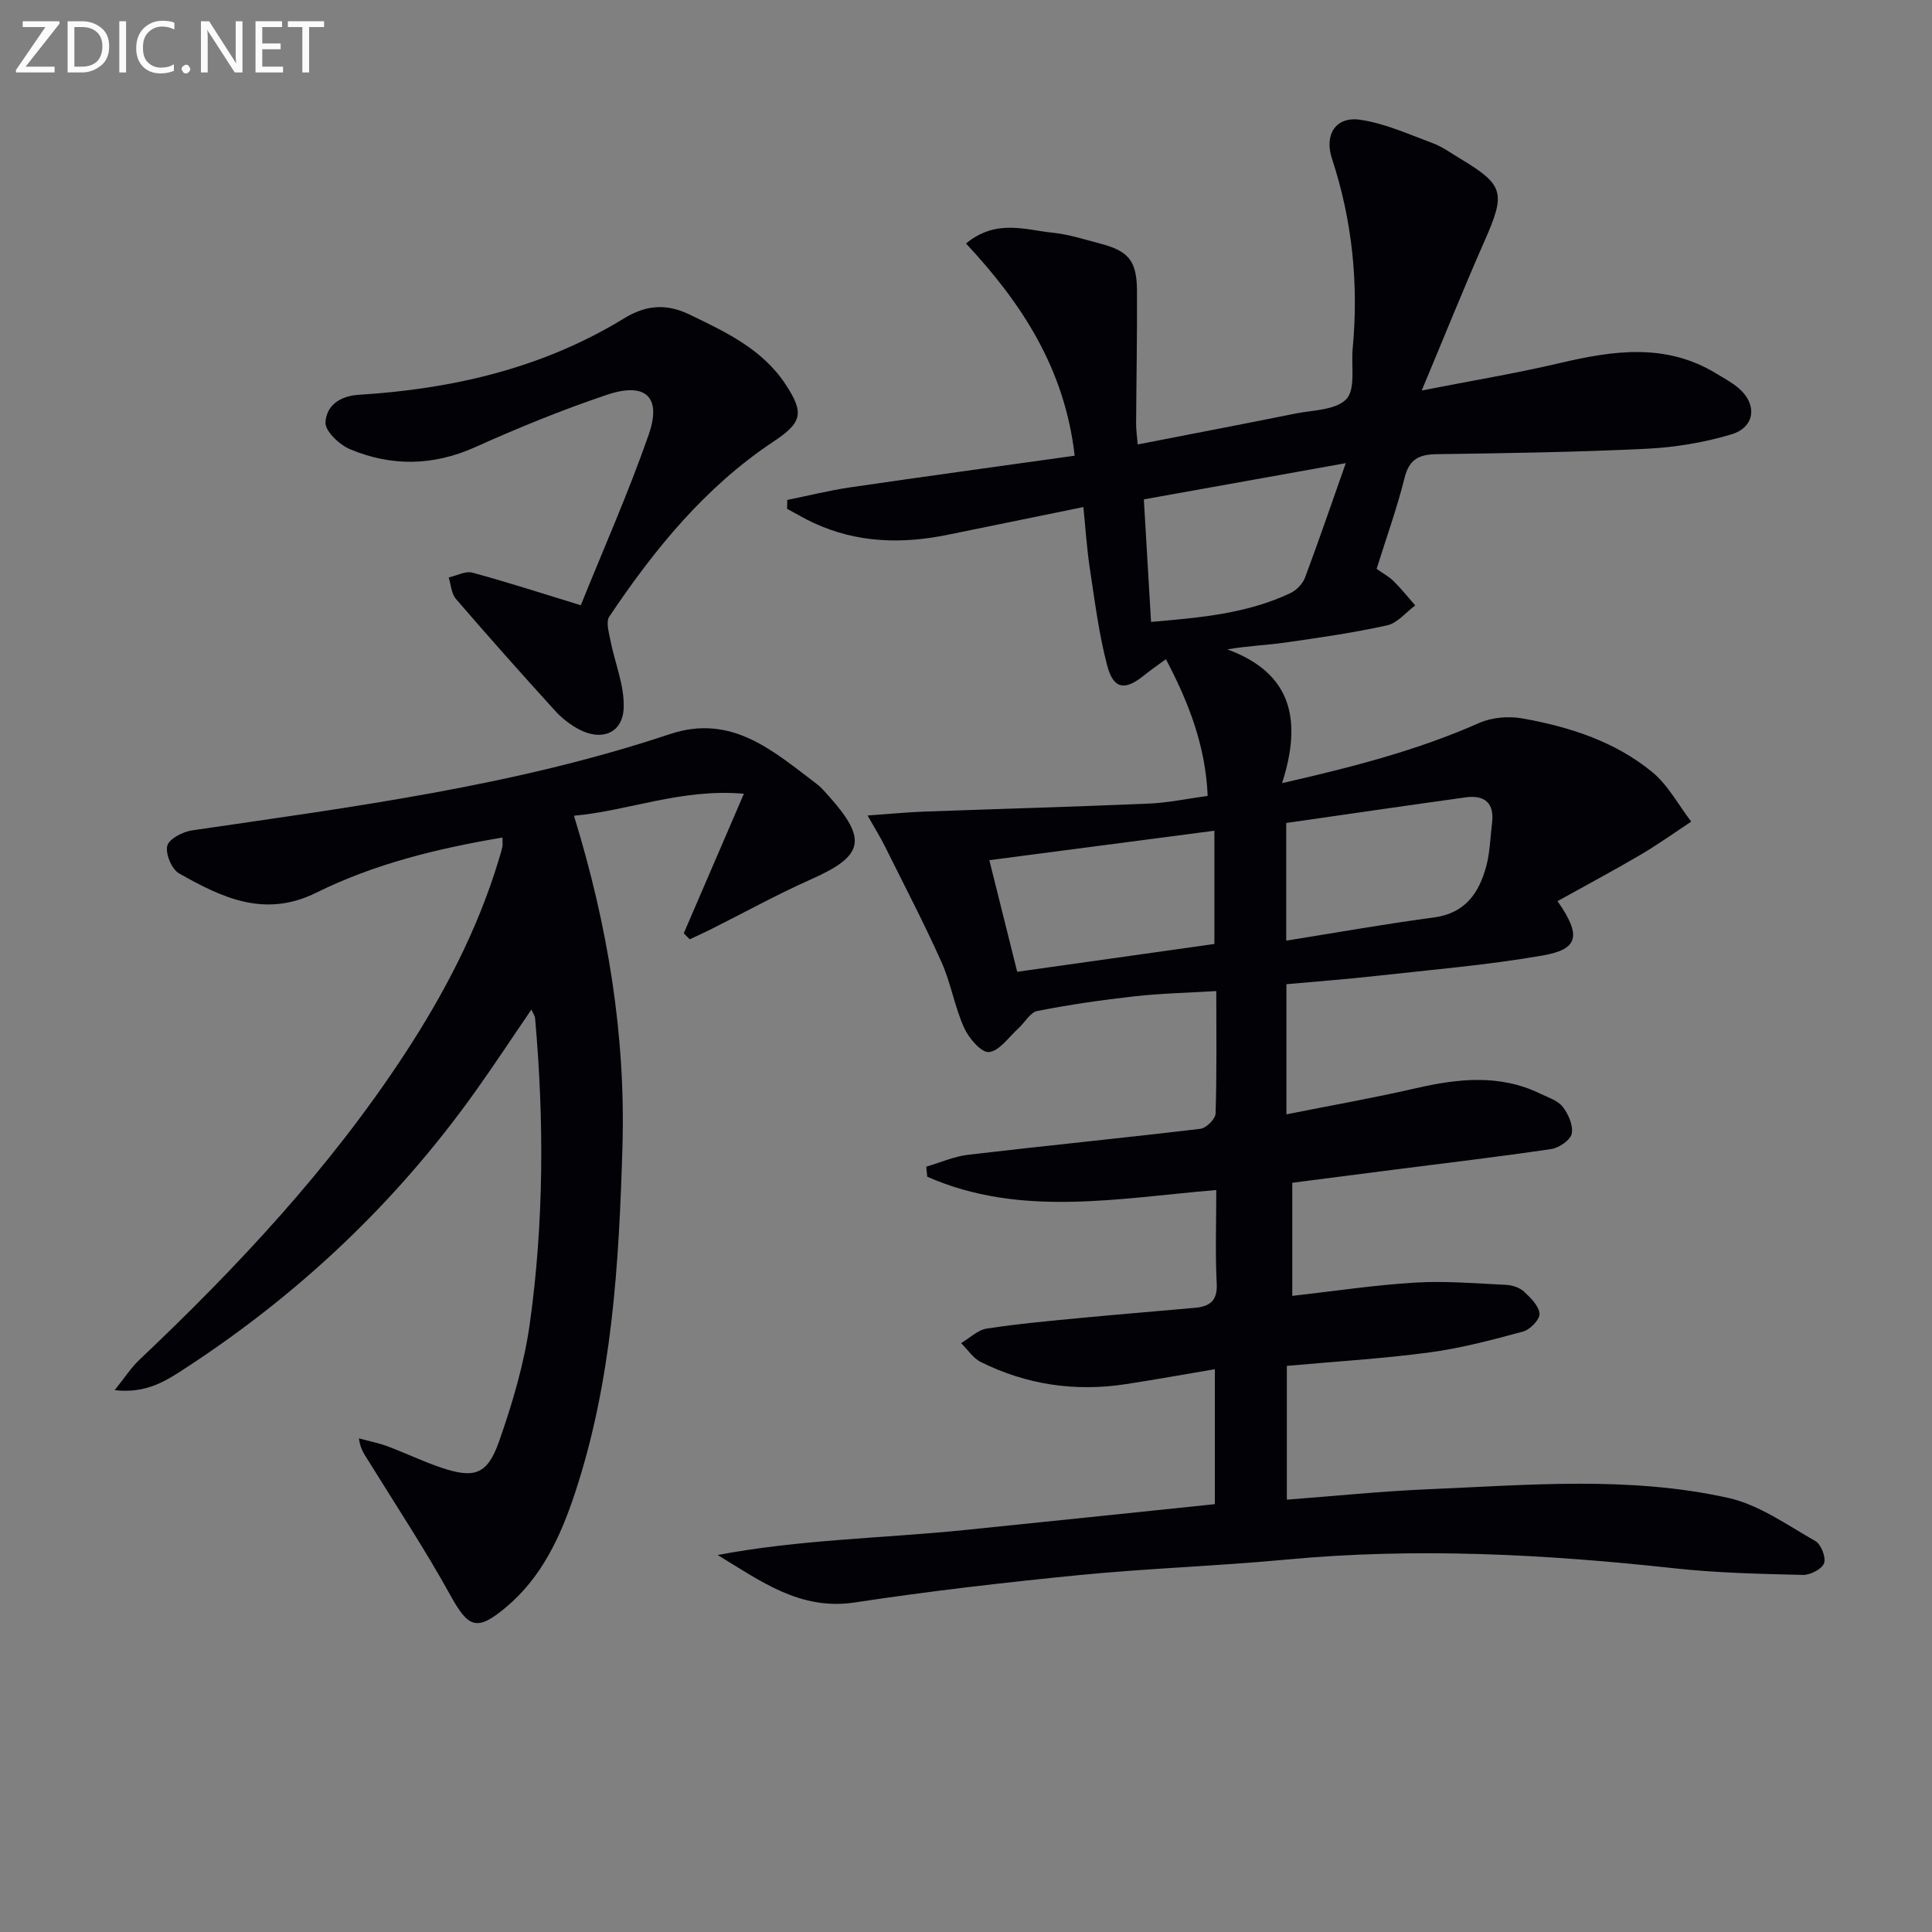 <svg enable-background="new 0 0 400 400" viewBox="0 0 400 400" xmlns="http://www.w3.org/2000/svg"><rect x="0" y="0" width="400" height="400" fill="#808080" stroke="none"/><path d="m251.52 311.42c0-9.06 0-17.98 0-27.94-6.44 1.09-12.42 2.17-18.42 3.09-10.47 1.61-20.54.14-30.03-4.58-1.61-.8-2.73-2.58-4.08-3.91 1.76-1.04 3.43-2.72 5.31-3.01 6.55-1.01 13.17-1.6 19.78-2.23 7.77-.75 15.56-1.36 23.33-2.07 3-.27 4.69-1.41 4.5-5.01-.33-6.29-.09-12.61-.09-19.38-20.39 1.7-40.57 5.73-59.84-2.75-.07-.69-.14-1.39-.21-2.08 2.89-.85 5.74-2.12 8.69-2.47 16.01-1.88 32.05-3.46 48.06-5.37 1.21-.14 3.11-2.02 3.15-3.14.27-8.15.15-16.31.15-25.38-5.81.35-11.37.47-16.87 1.08-6.76.75-13.51 1.73-20.18 3.04-1.51.3-2.62 2.44-3.98 3.66-1.97 1.78-3.89 4.64-6.04 4.85-1.59.15-4.19-2.9-5.15-5.05-1.96-4.36-2.73-9.24-4.68-13.6-3.66-8.15-7.8-16.08-11.78-24.09-.86-1.73-1.89-3.37-3.52-6.24 4.57-.32 8.09-.67 11.61-.8 15.58-.57 31.16-1 46.74-1.67 3.92-.17 7.81-1.01 12.07-1.59-.45-10.23-3.8-19.09-8.65-28.3-1.75 1.29-3.19 2.26-4.53 3.35-3.96 3.21-6.33 2.9-7.63-2.05-1.72-6.53-2.56-13.31-3.58-20.01-.64-4.18-.9-8.41-1.35-12.79-9.91 2.02-18.98 3.87-28.04 5.73-9.51 1.96-18.83 1.71-27.79-2.44-1.89-.87-3.68-1.95-5.51-2.93.01-.61.03-1.22.04-1.83 4.35-.88 8.67-1.97 13.05-2.61 15.38-2.25 30.77-4.35 46.45-6.55-2.07-18.12-11.03-31.64-22.5-43.94 6.27-5.15 12.28-2.8 18-2.22 3.28.33 6.49 1.38 9.7 2.22 5.99 1.56 7.66 3.56 7.7 9.82.05 9.16-.13 18.32-.18 27.49-.01 1.29.19 2.58.33 4.3 11.05-2.16 21.79-4.2 32.5-6.37 3.71-.75 8.51-.71 10.7-3.02 1.95-2.06.97-6.88 1.31-10.48 1.25-13.4-.08-26.51-4.29-39.31-1.63-4.96.75-8.8 5.88-8.04 5.12.76 10.05 3.01 14.97 4.84 2 .74 3.79 2.06 5.65 3.17 9.17 5.51 9.5 7.08 5.06 17.15-4.28 9.7-8.23 19.55-12.98 30.89 10.54-2.07 19.64-3.57 28.6-5.68 11.08-2.61 21.95-4.19 32.36 2.15 1.56.95 3.2 1.82 4.59 2.99 3.98 3.35 3.53 8.14-1.46 9.63-5.65 1.69-11.65 2.68-17.55 2.97-14.46.7-28.94.92-43.41 1.12-3.67.05-5.71 1.02-6.68 4.9-1.56 6.26-3.76 12.36-5.79 18.85 1.21.86 2.52 1.56 3.53 2.55 1.59 1.57 2.99 3.34 4.47 5.02-1.93 1.42-3.68 3.65-5.82 4.12-6.94 1.54-14.01 2.55-21.06 3.56-3.86.55-7.78.68-12.03 1.42 13.47 4.92 15.49 14.74 11.34 27.69 14.68-3.35 28.04-6.8 40.81-12.46 2.62-1.16 6.07-1.45 8.92-.94 9.73 1.73 19.17 4.75 26.91 11.11 3.28 2.7 5.41 6.8 8.07 10.26-3.47 2.29-6.86 4.72-10.45 6.83-5.63 3.31-11.4 6.38-17.23 9.63 5 7.17 4.34 9.96-3.06 11.25-11.42 1.99-23.02 2.95-34.56 4.24-6.09.68-12.21 1.13-18.51 1.71v26.94c9.13-1.82 18.01-3.38 26.79-5.4 8.74-2 17.33-2.96 25.74 1.11 1.64.79 3.63 1.41 4.67 2.73 1.17 1.5 2.21 3.86 1.87 5.56-.26 1.32-2.61 2.94-4.22 3.18-10.84 1.61-21.74 2.89-32.61 4.28-6.9.88-13.8 1.78-21.03 2.71v23.42c8.68-.98 17.03-2.25 25.44-2.75 6.26-.38 12.58.17 18.86.47 1.26.06 2.77.56 3.67 1.39 1.38 1.28 3.09 2.96 3.22 4.58.09 1.18-1.95 3.3-3.4 3.69-6.38 1.73-12.82 3.44-19.36 4.32-9.69 1.3-19.48 1.88-29.55 2.79v27.7c9.89-.75 19.6-1.75 29.34-2.16 20.73-.88 41.59-2.76 62.06 1.8 6.37 1.42 12.17 5.61 18.01 8.92 1.19.67 2.26 3.42 1.81 4.61-.47 1.23-2.88 2.45-4.41 2.41-8.8-.22-17.63-.4-26.37-1.35-26.84-2.94-53.66-4.36-80.63-1.82-14.23 1.34-28.54 1.8-42.76 3.2-15.54 1.53-31.06 3.33-46.5 5.67-11.31 1.72-19.46-4.41-28.39-9.82 16.99-3.22 34.08-3.45 51.02-5.16 17.17-1.74 34.34-3.55 51.91-5.37zm-.09-115.98c0-8.05 0-15.6 0-23.45-15.65 2.05-30.88 4.04-46.6 6.1 1.92 7.67 3.79 15.17 5.77 23.11 13.73-1.94 27.14-3.83 40.83-5.76zm14.87-.69c10.66-1.7 20.58-3.47 30.57-4.8 6.52-.87 9.37-5.1 10.86-10.67.76-2.85.81-5.88 1.18-8.84.53-4.22-1.54-5.9-5.51-5.35-12.4 1.72-24.79 3.53-37.1 5.3zm-27.99-65.99c10.24-.88 19.89-1.72 28.87-5.97 1.25-.59 2.53-1.92 3.01-3.2 2.82-7.52 5.41-15.12 8.44-23.7-14.62 2.62-28.02 5.03-41.81 7.5.5 8.44.96 16.37 1.49 25.37z" fill="#010106"/><path d="m141.57 193.22c4.02-9.32 8.03-18.63 12.45-28.89-13.04-1.11-23.72 3.52-35.19 4.56 7.04 22.84 10.71 45.46 10.04 68.51-.71 24.23-2.13 48.49-9.85 71.79-2.95 8.91-6.86 17.39-14.29 23.6-6.05 5.06-7.76 4.23-11.52-2.57-5.2-9.41-11.14-18.41-16.8-27.56-.83-1.35-1.83-2.59-2.1-4.86 1.97.54 4 .93 5.91 1.64 3.73 1.39 7.33 3.14 11.1 4.41 6.86 2.32 9.58 1.49 12-5.4 2.79-7.93 5.22-16.17 6.38-24.47 2.92-20.98 2.96-42.11 1.08-63.23-.04-.42-.35-.82-.76-1.73-4.03 5.89-7.72 11.51-11.63 16.99-16.33 22.9-36.42 41.88-59.95 57.22-3.97 2.59-8.02 5.33-14.7 4.59 2.12-2.64 3.39-4.65 5.06-6.23 20.37-19.28 39.44-39.67 54.88-63.21 8.23-12.55 15.14-25.76 19.53-40.19.29-.95.59-1.9.8-2.86.1-.45.02-.95.02-1.93-13.46 2.27-26.5 5.45-38.53 11.41-10.73 5.32-19.57 1.02-28.42-3.98-1.52-.86-2.86-4.05-2.45-5.71.35-1.43 3.21-2.92 5.14-3.2 33.32-4.87 66.76-9.19 98.89-19.92 12.88-4.3 21.45 3.53 30.46 10.33.92.7 1.68 1.61 2.46 2.48 8.08 9.03 7.24 12.4-3.63 17.23-7.13 3.17-13.97 6.96-20.95 10.45-1.38.69-2.8 1.32-4.2 1.98-.43-.41-.83-.83-1.23-1.25z" fill="#010106"/><path d="m120.25 125.31c4.71-11.69 9.89-23.35 14.07-35.36 2.71-7.78-.67-10.9-8.64-8.22-9.26 3.11-18.35 6.83-27.26 10.83-8.73 3.92-17.36 4.05-25.96.44-2.19-.92-5.15-3.72-5.07-5.53.15-3.31 2.76-5.48 6.86-5.73 19.46-1.2 38.11-5.51 54.95-15.82 4.48-2.74 8.67-3.15 13.51-.82 7.54 3.64 15.08 7.14 19.9 14.43 4 6.05 3.43 7.98-2.55 11.95-14.12 9.39-24.59 22.28-33.91 36.17-.73 1.09-.1 3.24.21 4.84.92 4.75 2.98 9.51 2.76 14.18-.24 5.12-4.53 6.78-9.12 4.4-1.88-.97-3.66-2.36-5.09-3.93-6.94-7.63-13.8-15.34-20.53-23.16-.94-1.09-1.01-2.93-1.48-4.42 1.64-.37 3.46-1.38 4.89-1 7.03 1.89 13.95 4.15 22.46 6.75z" fill="#010106"/><g fill="#fafbfa"><path d="m12.4 4.8-7.1 9h6v1.2h-8v-.5l6.1-8.9h-4.7v-1.2h7.6v.4z"/><path d="m14 14v-9.6h3c1.6 0 2.9.5 4 1.4s1.6 2.2 1.6 3.8-.5 3-1.6 3.9-2.4 1.5-4 1.5h-3zm1.4-8.4v8.2h1.6c1.3 0 2.4-.4 3.1-1.1s1.1-1.8 1.1-3.1-.4-2.3-1.2-3-1.8-1-3.1-1z"/><path d="m26.1 4.4v10.6h-1.4v-10.6z"/><path d="m36.1 14.6c-.8.4-1.8.6-2.9.6-1.5 0-2.7-.5-3.6-1.4s-1.4-2.2-1.4-3.8c0-1.7.5-3.1 1.5-4.1s2.3-1.6 3.9-1.6c1 0 1.8.1 2.5.4v1.4c-.8-.4-1.6-.6-2.5-.6-1.2 0-2.1.4-2.9 1.2s-1.1 1.8-1.1 3.2c0 1.3.3 2.3 1 3s1.6 1.1 2.7 1.1c1 0 2-.2 2.7-.7v1.3z"/><path d="m37.6 14.3c0-.2.1-.5.3-.6s.4-.3.6-.3c.3 0 .5.1.6.3s.3.4.3.6-.1.4-.3.6-.4.3-.6.3c-.3 0-.5-.1-.6-.3s-.3-.4-.3-.6z"/><path d="m50.2 15h-1.6l-5.3-8.2c-.2-.2-.3-.5-.4-.7 0 .2.1.7.1 1.5v7.4h-1.4v-10.6h1.7l5.2 8.1c.2.4.4.6.4.7 0-.3-.1-.8-.1-1.5v-7.3h1.4z"/><path d="m58.6 15h-5.7v-10.6h5.5v1.2h-4.1v3.4h3.8v1.2h-3.8v3.6h4.3z"/><path d="m67.1 5.6h-3.1v9.4h-1.4v-9.4h-3v-1.2h7.5z"/></g></svg>
